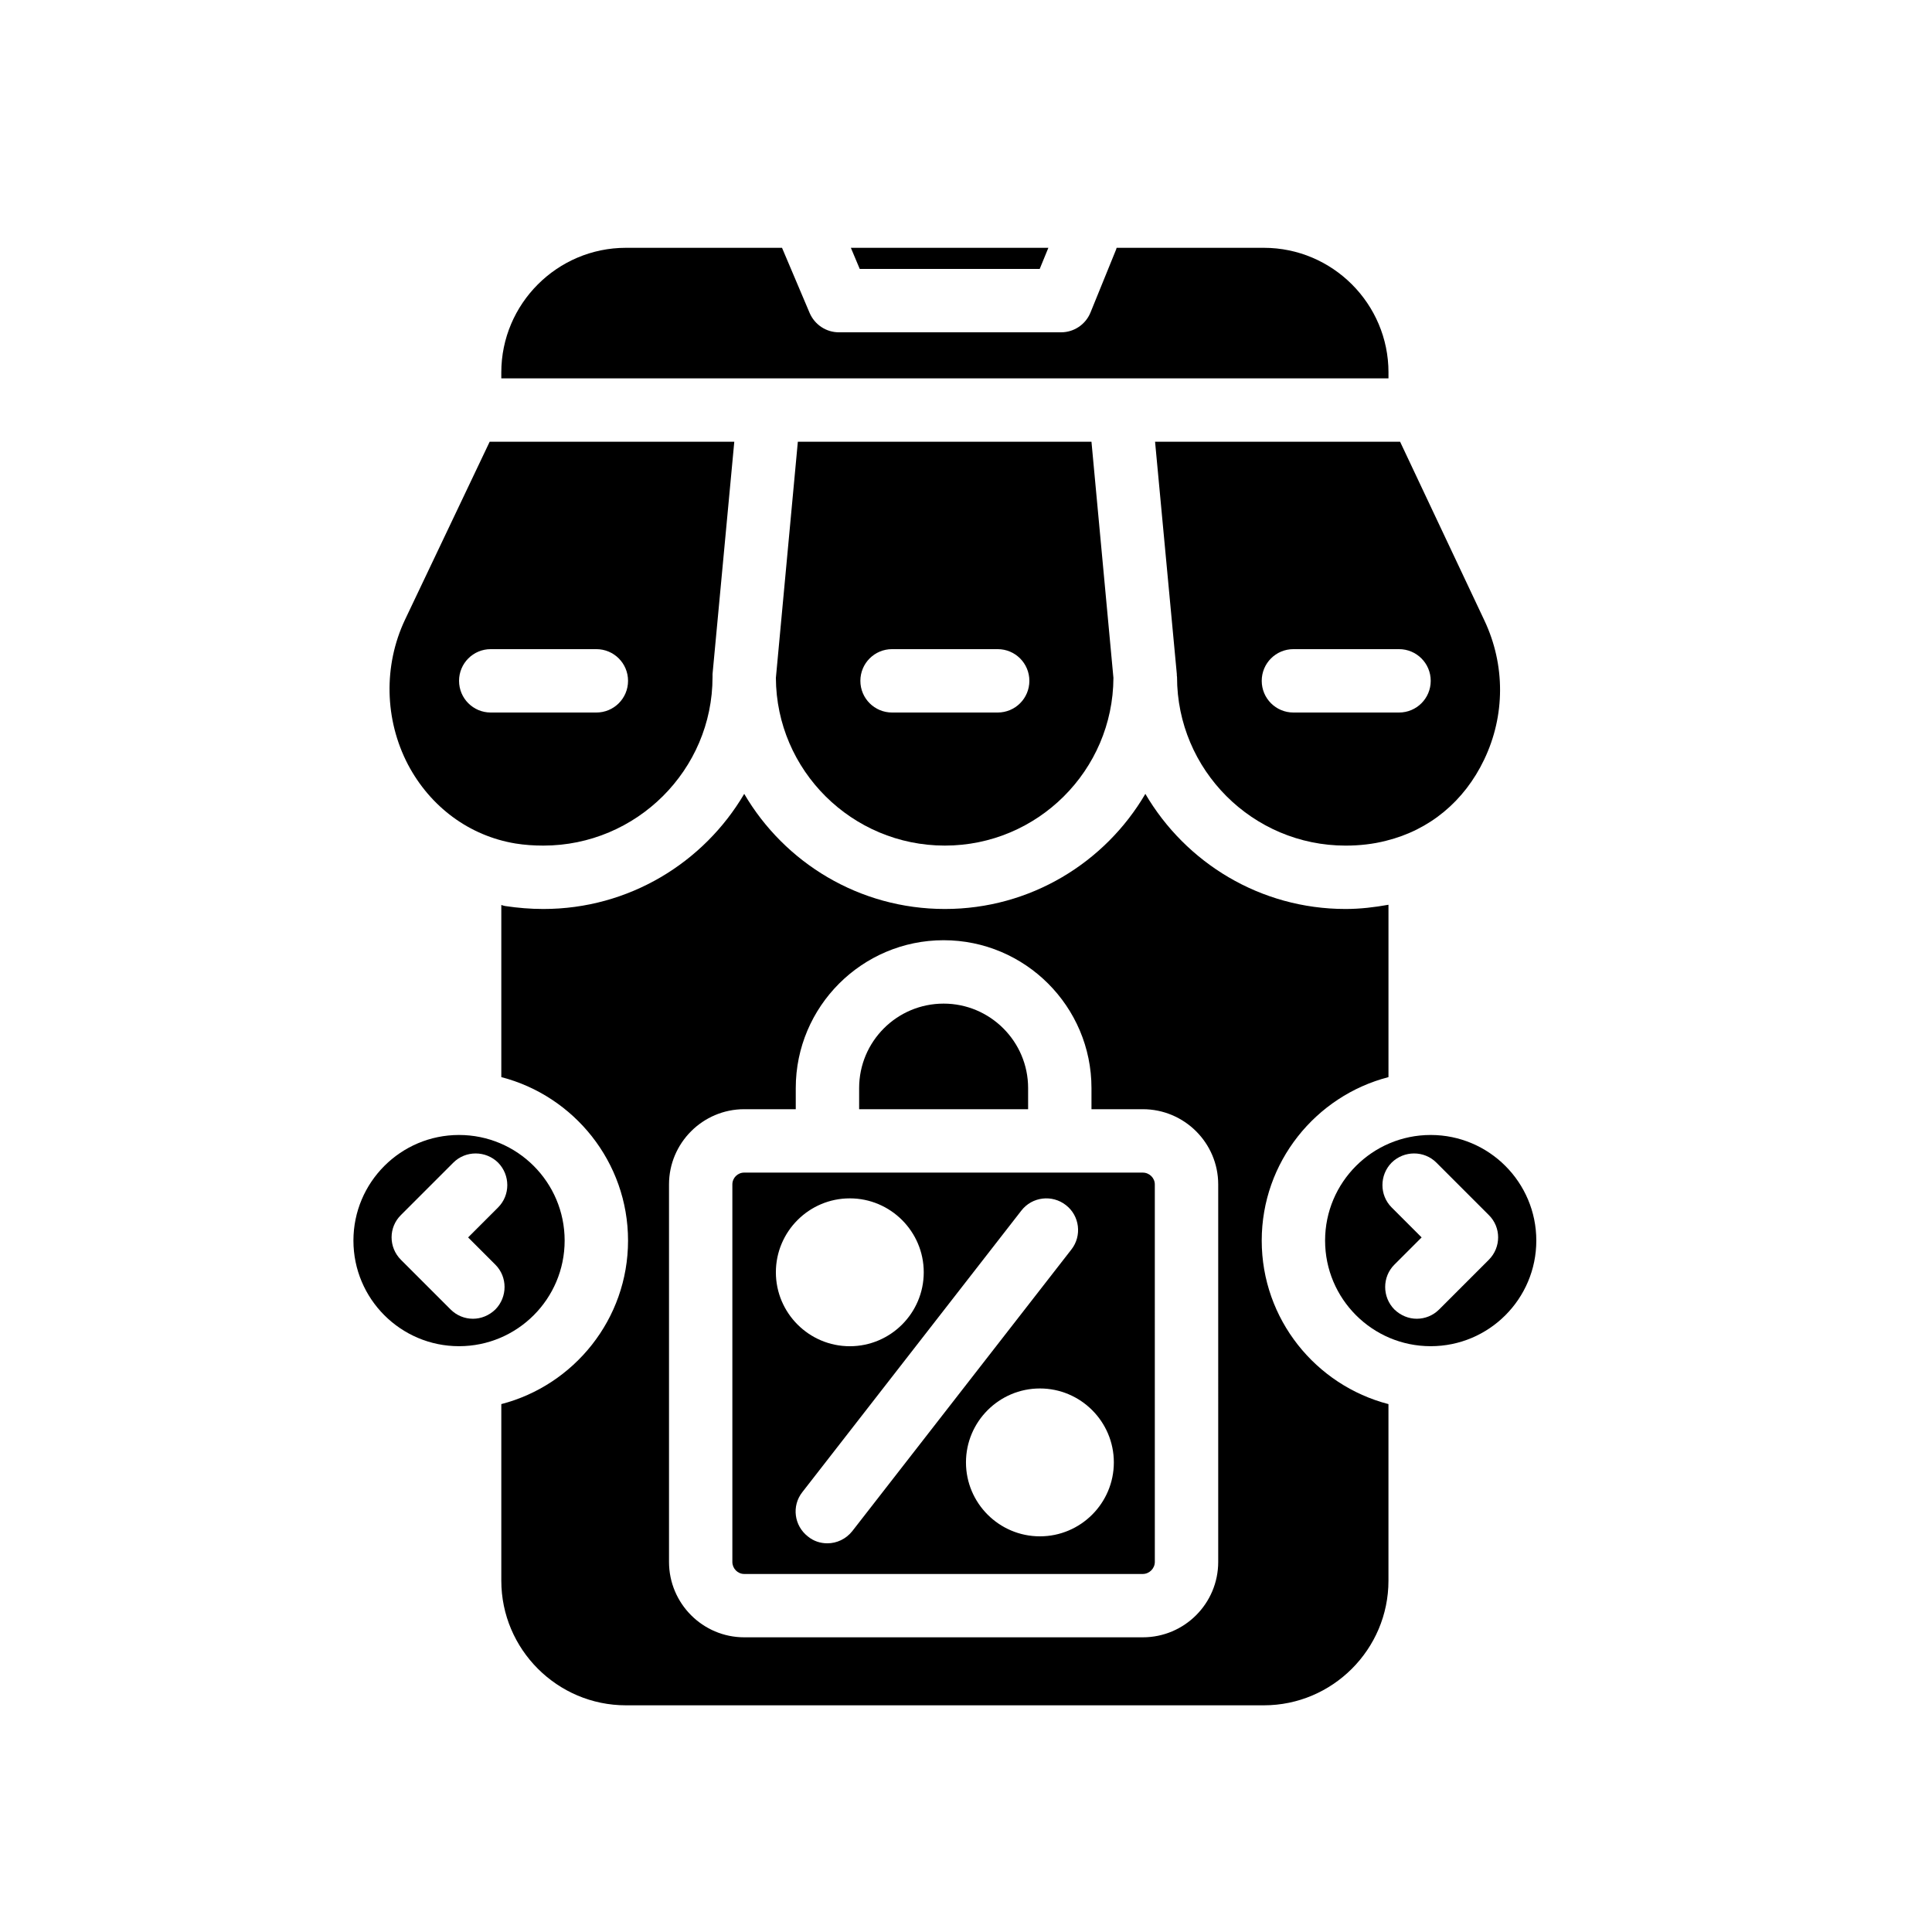 <?xml version="1.0" encoding="UTF-8"?>
<!-- Uploaded to: ICON Repo, www.iconrepo.com, Generator: ICON Repo Mixer Tools -->
<svg fill="#000000" width="800px" height="800px" version="1.1" viewBox="144 144 512 512" xmlns="http://www.w3.org/2000/svg">
 <g>
  <path d="m523.15 444.78c-15.449 0-27.988 12.539-27.988 27.988s12.539 27.988 27.988 27.988c15.449 0 27.988-12.539 27.988-27.988s-12.539-27.988-27.988-27.988zm15.395 33.082-13.156 13.156c-1.625 1.625-3.75 2.465-5.934 2.465-2.129 0-4.254-0.84-5.934-2.465-3.246-3.305-3.246-8.621 0-11.867l7.223-7.223-7.949-7.949c-3.246-3.246-3.246-8.566 0-11.867 3.305-3.246 8.621-3.246 11.867 0l13.883 13.883c3.301 3.25 3.301 8.566 0 11.867z"/>
  <path d="m265.65 444.78c-15.449 0-27.988 12.539-27.988 27.988s12.539 27.988 27.988 27.988c15.449 0 27.988-12.539 27.988-27.988 0.004-15.449-12.539-27.988-27.988-27.988zm9.629 34.371c3.246 3.246 3.246 8.566 0 11.867-1.68 1.625-3.805 2.465-5.934 2.465-2.184 0-4.309-0.84-5.934-2.465l-13.156-13.156c-3.305-3.305-3.305-8.621 0-11.867l13.883-13.883c3.246-3.246 8.566-3.246 11.867 0 3.246 3.305 3.246 8.621 0 11.867l-7.949 7.949z"/>
  <path d="m511.96 429.45v-45.68c-3.75 0.672-7.5 1.121-11.363 1.121-22.617 0-42.375-12.258-53.066-30.508-10.691 18.25-30.508 30.508-53.125 30.508-22.672 0-42.488-12.258-53.18-30.508-10.746 18.25-30.562 30.508-53.234 30.508-3.414 0-6.773-0.281-10.133-0.785-0.336-0.055-0.672-0.168-1.008-0.281v45.621c19.258 4.981 33.586 22.504 33.586 43.328s-14.332 38.344-33.586 43.328v46.797c0 18.191 14.836 33.027 33.027 33.027h169.05c18.191 0 33.027-14.836 33.027-33.027v-46.797c-19.258-4.981-33.586-22.504-33.586-43.328-0.004-20.824 14.328-38.344 33.586-43.324zm-45.121 128.47c0 11.027-8.957 19.984-19.984 19.984h-105.63c-10.973 0-19.93-8.957-19.93-19.984v-100.04c0-10.973 8.957-19.93 19.93-19.93h13.66v-5.598c0-21.609 17.578-39.184 39.184-39.184 21.609 0 39.184 17.578 39.184 39.184v5.598h13.602c11.027 0 19.984 8.957 19.984 19.93z"/>
  <path d="m446.85 454.75h-105.63c-1.734 0-3.137 1.398-3.137 3.137v100.04c0 1.734 1.398 3.191 3.137 3.191h105.63c1.734 0 3.191-1.457 3.191-3.191l-0.004-100.04c0-1.734-1.453-3.133-3.191-3.133zm-77.641 6.828c10.805 0 19.594 8.789 19.594 19.594 0 10.805-8.789 19.594-19.594 19.594-10.805 0-19.594-8.789-19.594-19.594 0-10.805 8.789-19.594 19.594-19.594zm-5.934 91.414c-1.848 0-3.637-0.559-5.148-1.793-3.695-2.856-4.367-8.117-1.512-11.754l58.051-74.621c2.856-3.695 8.172-4.309 11.812-1.457 3.637 2.801 4.309 8.117 1.457 11.754l-58.055 74.625c-1.68 2.125-4.144 3.246-6.606 3.246zm56.312-1.848c-10.805 0-19.594-8.789-19.594-19.594s8.789-19.594 19.594-19.594c10.805 0 19.594 8.789 19.594 19.594s-8.789 19.594-19.594 19.594z"/>
  <path d="m416.46 432.36v5.598h-44.781v-5.598c0-12.371 10.02-22.391 22.391-22.391 12.312-0.004 22.391 10.02 22.391 22.391z"/>
  <path d="m537.43 308.53-22.391-47.469h-64.934l5.766 61.578v0.336c0 0.168 0.055 0.281 0.055 0.449 0 24.629 20.039 44.672 44.672 44.672 3.637 0 7.277-0.391 10.746-1.289 11.531-2.856 20.711-10.469 25.973-21.496 5.602-11.699 5.602-25.078 0.113-36.781zm-22.672 24.297h-27.988c-4.644 0-8.398-3.75-8.398-8.398 0-4.644 3.75-8.398 8.398-8.398h27.988c4.644 0 8.398 3.75 8.398 8.398 0 4.648-3.75 8.398-8.398 8.398z"/>
  <path d="m433.25 261.06h-77.812l-5.82 62.586c0.113 24.52 20.152 44.445 44.781 44.445 24.574 0 44.559-19.93 44.672-44.445zm-24.855 71.766h-27.988c-4.644 0-8.398-3.75-8.398-8.398 0-4.644 3.75-8.398 8.398-8.398h27.988c4.644 0 8.398 3.75 8.398 8.398 0 4.648-3.75 8.398-8.398 8.398z"/>
  <path d="m421.83 209.67-2.297 5.598h-47.695l-2.352-5.598z"/>
  <path d="m511.96 242.7v1.566h-235.11v-1.566c0-18.191 14.836-33.027 33.027-33.027h41.367l7.332 17.297c1.344 3.078 4.367 5.094 7.727 5.094h58.891c3.414 0 6.492-2.07 7.781-5.207l6.828-16.793c0.055-0.168 0.055-0.281 0.113-0.391h39.016c18.195 0 33.031 14.832 33.031 33.027z"/>
  <path d="m273.77 261.06-22.449 47.191c-5.711 12.09-5.43 26.422 0.785 38.344 5.934 11.25 16.289 18.922 28.492 20.938 2.406 0.391 4.871 0.559 7.391 0.559 24.688 0 44.84-20.039 44.84-44.672v-0.785l5.766-61.578zm28.27 71.766h-27.988c-4.644 0-8.398-3.75-8.398-8.398 0-4.644 3.75-8.398 8.398-8.398h27.988c4.644 0 8.398 3.75 8.398 8.398 0 4.648-3.75 8.398-8.398 8.398z"/>
 </g>
</svg>